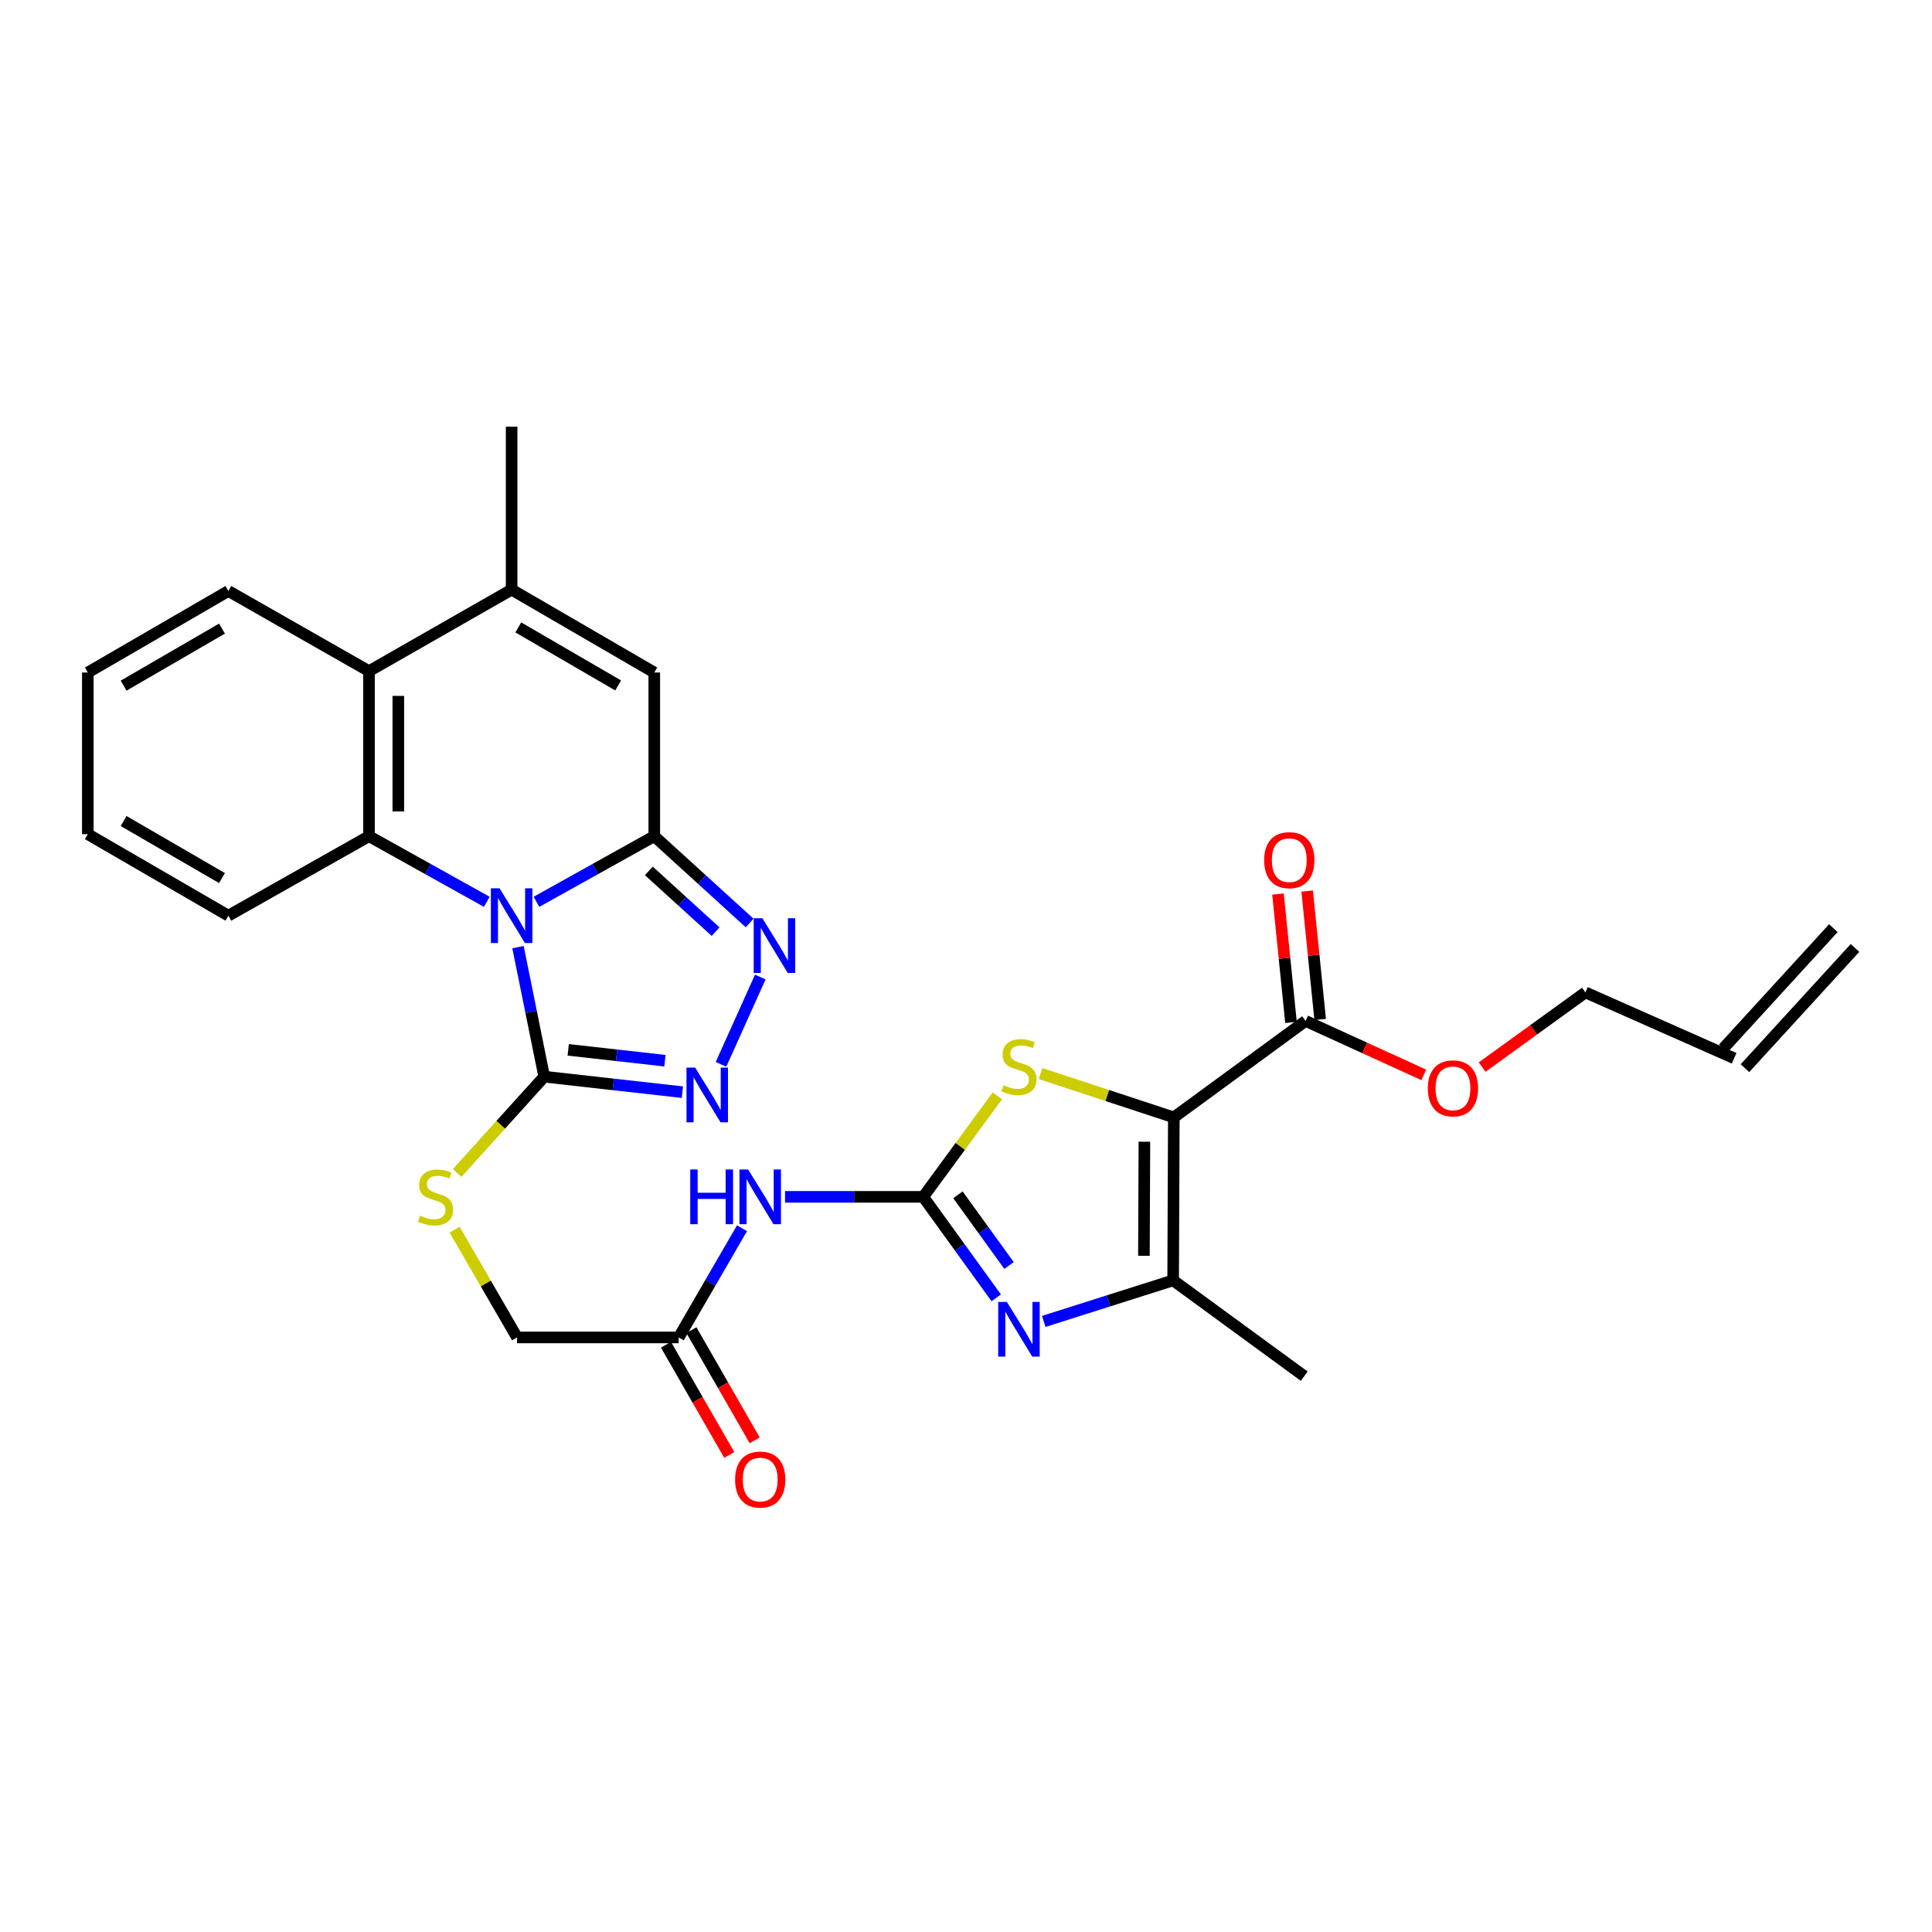 <?xml version='1.0' encoding='iso-8859-1'?>
<svg version='1.1' baseProfile='full'
              xmlns='http://www.w3.org/2000/svg'
                      xmlns:rdkit='http://www.rdkit.org/xml'
                      xmlns:xlink='http://www.w3.org/1999/xlink'
                  xml:space='preserve'
width='1000px' height='1000px' viewBox='0 0 1000 1000'>
<!-- END OF HEADER -->
<rect style='opacity:1.0;fill:#FFFFFF;stroke:none' width='1000' height='1000' x='0' y='0'> </rect>
<path class='bond-0' d='M 277.671,466.786 L 308.161,449.796' style='fill:none;fill-rule:evenodd;stroke:#0000FF;stroke-width:6px;stroke-linecap:butt;stroke-linejoin:miter;stroke-opacity:1' />
<path class='bond-0' d='M 308.161,449.796 L 338.65,432.807' style='fill:none;fill-rule:evenodd;stroke:#000000;stroke-width:6px;stroke-linecap:butt;stroke-linejoin:miter;stroke-opacity:1' />
<path class='bond-3' d='M 268.115,490.233 L 274.903,523.758' style='fill:none;fill-rule:evenodd;stroke:#0000FF;stroke-width:6px;stroke-linecap:butt;stroke-linejoin:miter;stroke-opacity:1' />
<path class='bond-3' d='M 274.903,523.758 L 281.691,557.283' style='fill:none;fill-rule:evenodd;stroke:#000000;stroke-width:6px;stroke-linecap:butt;stroke-linejoin:miter;stroke-opacity:1' />
<path class='bond-4' d='M 251.965,466.785 L 221.48,449.796' style='fill:none;fill-rule:evenodd;stroke:#0000FF;stroke-width:6px;stroke-linecap:butt;stroke-linejoin:miter;stroke-opacity:1' />
<path class='bond-4' d='M 221.48,449.796 L 190.994,432.807' style='fill:none;fill-rule:evenodd;stroke:#000000;stroke-width:6px;stroke-linecap:butt;stroke-linejoin:miter;stroke-opacity:1' />
<path class='bond-6' d='M 338.65,432.807 L 363.331,455.273' style='fill:none;fill-rule:evenodd;stroke:#000000;stroke-width:6px;stroke-linecap:butt;stroke-linejoin:miter;stroke-opacity:1' />
<path class='bond-6' d='M 363.331,455.273 L 388.011,477.739' style='fill:none;fill-rule:evenodd;stroke:#0000FF;stroke-width:6px;stroke-linecap:butt;stroke-linejoin:miter;stroke-opacity:1' />
<path class='bond-6' d='M 335.837,450.771 L 353.114,466.497' style='fill:none;fill-rule:evenodd;stroke:#000000;stroke-width:6px;stroke-linecap:butt;stroke-linejoin:miter;stroke-opacity:1' />
<path class='bond-6' d='M 353.114,466.497 L 370.39,482.223' style='fill:none;fill-rule:evenodd;stroke:#0000FF;stroke-width:6px;stroke-linecap:butt;stroke-linejoin:miter;stroke-opacity:1' />
<path class='bond-10' d='M 338.65,432.807 L 338.65,348.089' style='fill:none;fill-rule:evenodd;stroke:#000000;stroke-width:6px;stroke-linecap:butt;stroke-linejoin:miter;stroke-opacity:1' />
<path class='bond-1' d='M 607.569,578.363 L 573.086,567.02' style='fill:none;fill-rule:evenodd;stroke:#000000;stroke-width:6px;stroke-linecap:butt;stroke-linejoin:miter;stroke-opacity:1' />
<path class='bond-1' d='M 573.086,567.02 L 538.603,555.677' style='fill:none;fill-rule:evenodd;stroke:#CCCC00;stroke-width:6px;stroke-linecap:butt;stroke-linejoin:miter;stroke-opacity:1' />
<path class='bond-14' d='M 607.569,578.363 L 675.769,528.436' style='fill:none;fill-rule:evenodd;stroke:#000000;stroke-width:6px;stroke-linecap:butt;stroke-linejoin:miter;stroke-opacity:1' />
<path class='bond-33' d='M 607.569,578.363 L 607.215,662.71' style='fill:none;fill-rule:evenodd;stroke:#000000;stroke-width:6px;stroke-linecap:butt;stroke-linejoin:miter;stroke-opacity:1' />
<path class='bond-33' d='M 592.338,590.952 L 592.091,649.995' style='fill:none;fill-rule:evenodd;stroke:#000000;stroke-width:6px;stroke-linecap:butt;stroke-linejoin:miter;stroke-opacity:1' />
<path class='bond-2' d='M 477.857,619.487 L 442.096,619.487' style='fill:none;fill-rule:evenodd;stroke:#000000;stroke-width:6px;stroke-linecap:butt;stroke-linejoin:miter;stroke-opacity:1' />
<path class='bond-2' d='M 442.096,619.487 L 406.334,619.487' style='fill:none;fill-rule:evenodd;stroke:#0000FF;stroke-width:6px;stroke-linecap:butt;stroke-linejoin:miter;stroke-opacity:1' />
<path class='bond-5' d='M 477.857,619.487 L 496.752,645.622' style='fill:none;fill-rule:evenodd;stroke:#000000;stroke-width:6px;stroke-linecap:butt;stroke-linejoin:miter;stroke-opacity:1' />
<path class='bond-5' d='M 496.752,645.622 L 515.647,671.758' style='fill:none;fill-rule:evenodd;stroke:#0000FF;stroke-width:6px;stroke-linecap:butt;stroke-linejoin:miter;stroke-opacity:1' />
<path class='bond-5' d='M 495.826,618.435 L 509.052,636.73' style='fill:none;fill-rule:evenodd;stroke:#000000;stroke-width:6px;stroke-linecap:butt;stroke-linejoin:miter;stroke-opacity:1' />
<path class='bond-5' d='M 509.052,636.73 L 522.279,655.025' style='fill:none;fill-rule:evenodd;stroke:#0000FF;stroke-width:6px;stroke-linecap:butt;stroke-linejoin:miter;stroke-opacity:1' />
<path class='bond-8' d='M 477.857,619.487 L 497.048,593.35' style='fill:none;fill-rule:evenodd;stroke:#000000;stroke-width:6px;stroke-linecap:butt;stroke-linejoin:miter;stroke-opacity:1' />
<path class='bond-8' d='M 497.048,593.35 L 516.24,567.213' style='fill:none;fill-rule:evenodd;stroke:#CCCC00;stroke-width:6px;stroke-linecap:butt;stroke-linejoin:miter;stroke-opacity:1' />
<path class='bond-7' d='M 281.691,557.283 L 317.446,561.292' style='fill:none;fill-rule:evenodd;stroke:#000000;stroke-width:6px;stroke-linecap:butt;stroke-linejoin:miter;stroke-opacity:1' />
<path class='bond-7' d='M 317.446,561.292 L 353.201,565.301' style='fill:none;fill-rule:evenodd;stroke:#0000FF;stroke-width:6px;stroke-linecap:butt;stroke-linejoin:miter;stroke-opacity:1' />
<path class='bond-7' d='M 294.109,543.402 L 319.137,546.209' style='fill:none;fill-rule:evenodd;stroke:#000000;stroke-width:6px;stroke-linecap:butt;stroke-linejoin:miter;stroke-opacity:1' />
<path class='bond-7' d='M 319.137,546.209 L 344.165,549.015' style='fill:none;fill-rule:evenodd;stroke:#0000FF;stroke-width:6px;stroke-linecap:butt;stroke-linejoin:miter;stroke-opacity:1' />
<path class='bond-15' d='M 281.691,557.283 L 259.153,582.205' style='fill:none;fill-rule:evenodd;stroke:#000000;stroke-width:6px;stroke-linecap:butt;stroke-linejoin:miter;stroke-opacity:1' />
<path class='bond-15' d='M 259.153,582.205 L 236.616,607.128' style='fill:none;fill-rule:evenodd;stroke:#CCCC00;stroke-width:6px;stroke-linecap:butt;stroke-linejoin:miter;stroke-opacity:1' />
<path class='bond-13' d='M 190.994,432.807 L 190.994,347.38' style='fill:none;fill-rule:evenodd;stroke:#000000;stroke-width:6px;stroke-linecap:butt;stroke-linejoin:miter;stroke-opacity:1' />
<path class='bond-13' d='M 206.172,419.993 L 206.172,360.194' style='fill:none;fill-rule:evenodd;stroke:#000000;stroke-width:6px;stroke-linecap:butt;stroke-linejoin:miter;stroke-opacity:1' />
<path class='bond-23' d='M 190.994,432.807 L 118.207,473.947' style='fill:none;fill-rule:evenodd;stroke:#000000;stroke-width:6px;stroke-linecap:butt;stroke-linejoin:miter;stroke-opacity:1' />
<path class='bond-9' d='M 540.246,683.96 L 573.731,673.335' style='fill:none;fill-rule:evenodd;stroke:#0000FF;stroke-width:6px;stroke-linecap:butt;stroke-linejoin:miter;stroke-opacity:1' />
<path class='bond-9' d='M 573.731,673.335 L 607.215,662.71' style='fill:none;fill-rule:evenodd;stroke:#000000;stroke-width:6px;stroke-linecap:butt;stroke-linejoin:miter;stroke-opacity:1' />
<path class='bond-30' d='M 393.529,505.709 L 373.188,550.91' style='fill:none;fill-rule:evenodd;stroke:#0000FF;stroke-width:6px;stroke-linecap:butt;stroke-linejoin:miter;stroke-opacity:1' />
<path class='bond-24' d='M 607.215,662.71 L 675.069,712.309' style='fill:none;fill-rule:evenodd;stroke:#000000;stroke-width:6px;stroke-linecap:butt;stroke-linejoin:miter;stroke-opacity:1' />
<path class='bond-31' d='M 338.65,348.089 L 264.818,305.194' style='fill:none;fill-rule:evenodd;stroke:#000000;stroke-width:6px;stroke-linecap:butt;stroke-linejoin:miter;stroke-opacity:1' />
<path class='bond-31' d='M 319.951,354.778 L 268.268,324.752' style='fill:none;fill-rule:evenodd;stroke:#000000;stroke-width:6px;stroke-linecap:butt;stroke-linejoin:miter;stroke-opacity:1' />
<path class='bond-11' d='M 264.818,305.194 L 190.994,347.38' style='fill:none;fill-rule:evenodd;stroke:#000000;stroke-width:6px;stroke-linecap:butt;stroke-linejoin:miter;stroke-opacity:1' />
<path class='bond-25' d='M 264.818,305.194 L 264.818,220.847' style='fill:none;fill-rule:evenodd;stroke:#000000;stroke-width:6px;stroke-linecap:butt;stroke-linejoin:miter;stroke-opacity:1' />
<path class='bond-12' d='M 384.055,635.75 L 367.672,664.003' style='fill:none;fill-rule:evenodd;stroke:#0000FF;stroke-width:6px;stroke-linecap:butt;stroke-linejoin:miter;stroke-opacity:1' />
<path class='bond-12' d='M 367.672,664.003 L 351.29,692.257' style='fill:none;fill-rule:evenodd;stroke:#000000;stroke-width:6px;stroke-linecap:butt;stroke-linejoin:miter;stroke-opacity:1' />
<path class='bond-26' d='M 190.994,347.38 L 118.207,305.902' style='fill:none;fill-rule:evenodd;stroke:#000000;stroke-width:6px;stroke-linecap:butt;stroke-linejoin:miter;stroke-opacity:1' />
<path class='bond-17' d='M 683.319,527.671 L 679.953,494.447' style='fill:none;fill-rule:evenodd;stroke:#000000;stroke-width:6px;stroke-linecap:butt;stroke-linejoin:miter;stroke-opacity:1' />
<path class='bond-17' d='M 679.953,494.447 L 676.586,461.223' style='fill:none;fill-rule:evenodd;stroke:#FF0000;stroke-width:6px;stroke-linecap:butt;stroke-linejoin:miter;stroke-opacity:1' />
<path class='bond-17' d='M 668.219,529.201 L 664.852,495.977' style='fill:none;fill-rule:evenodd;stroke:#000000;stroke-width:6px;stroke-linecap:butt;stroke-linejoin:miter;stroke-opacity:1' />
<path class='bond-17' d='M 664.852,495.977 L 661.486,462.753' style='fill:none;fill-rule:evenodd;stroke:#FF0000;stroke-width:6px;stroke-linecap:butt;stroke-linejoin:miter;stroke-opacity:1' />
<path class='bond-22' d='M 675.769,528.436 L 706.36,542.396' style='fill:none;fill-rule:evenodd;stroke:#000000;stroke-width:6px;stroke-linecap:butt;stroke-linejoin:miter;stroke-opacity:1' />
<path class='bond-22' d='M 706.36,542.396 L 736.95,556.355' style='fill:none;fill-rule:evenodd;stroke:#FF0000;stroke-width:6px;stroke-linecap:butt;stroke-linejoin:miter;stroke-opacity:1' />
<path class='bond-19' d='M 235.285,636.47 L 251.455,664.363' style='fill:none;fill-rule:evenodd;stroke:#CCCC00;stroke-width:6px;stroke-linecap:butt;stroke-linejoin:miter;stroke-opacity:1' />
<path class='bond-19' d='M 251.455,664.363 L 267.626,692.257' style='fill:none;fill-rule:evenodd;stroke:#000000;stroke-width:6px;stroke-linecap:butt;stroke-linejoin:miter;stroke-opacity:1' />
<path class='bond-16' d='M 351.29,692.257 L 267.626,692.257' style='fill:none;fill-rule:evenodd;stroke:#000000;stroke-width:6px;stroke-linecap:butt;stroke-linejoin:miter;stroke-opacity:1' />
<path class='bond-18' d='M 344.709,696.036 L 361.086,724.556' style='fill:none;fill-rule:evenodd;stroke:#000000;stroke-width:6px;stroke-linecap:butt;stroke-linejoin:miter;stroke-opacity:1' />
<path class='bond-18' d='M 361.086,724.556 L 377.464,753.076' style='fill:none;fill-rule:evenodd;stroke:#FF0000;stroke-width:6px;stroke-linecap:butt;stroke-linejoin:miter;stroke-opacity:1' />
<path class='bond-18' d='M 357.871,688.478 L 374.249,716.998' style='fill:none;fill-rule:evenodd;stroke:#000000;stroke-width:6px;stroke-linecap:butt;stroke-linejoin:miter;stroke-opacity:1' />
<path class='bond-18' d='M 374.249,716.998 L 390.626,745.517' style='fill:none;fill-rule:evenodd;stroke:#FF0000;stroke-width:6px;stroke-linecap:butt;stroke-linejoin:miter;stroke-opacity:1' />
<path class='bond-20' d='M 897.586,547.763 L 820.609,513.663' style='fill:none;fill-rule:evenodd;stroke:#000000;stroke-width:6px;stroke-linecap:butt;stroke-linejoin:miter;stroke-opacity:1' />
<path class='bond-21' d='M 903.184,552.887 L 960.143,490.657' style='fill:none;fill-rule:evenodd;stroke:#000000;stroke-width:6px;stroke-linecap:butt;stroke-linejoin:miter;stroke-opacity:1' />
<path class='bond-21' d='M 891.988,542.639 L 948.947,480.409' style='fill:none;fill-rule:evenodd;stroke:#000000;stroke-width:6px;stroke-linecap:butt;stroke-linejoin:miter;stroke-opacity:1' />
<path class='bond-27' d='M 767.162,552.314 L 793.885,532.988' style='fill:none;fill-rule:evenodd;stroke:#FF0000;stroke-width:6px;stroke-linecap:butt;stroke-linejoin:miter;stroke-opacity:1' />
<path class='bond-27' d='M 793.885,532.988 L 820.609,513.663' style='fill:none;fill-rule:evenodd;stroke:#000000;stroke-width:6px;stroke-linecap:butt;stroke-linejoin:miter;stroke-opacity:1' />
<path class='bond-28' d='M 118.207,473.947 L 45.455,431.761' style='fill:none;fill-rule:evenodd;stroke:#000000;stroke-width:6px;stroke-linecap:butt;stroke-linejoin:miter;stroke-opacity:1' />
<path class='bond-28' d='M 114.908,454.489 L 63.981,424.959' style='fill:none;fill-rule:evenodd;stroke:#000000;stroke-width:6px;stroke-linecap:butt;stroke-linejoin:miter;stroke-opacity:1' />
<path class='bond-32' d='M 118.207,305.902 L 45.455,348.089' style='fill:none;fill-rule:evenodd;stroke:#000000;stroke-width:6px;stroke-linecap:butt;stroke-linejoin:miter;stroke-opacity:1' />
<path class='bond-32' d='M 114.908,325.361 L 63.981,354.891' style='fill:none;fill-rule:evenodd;stroke:#000000;stroke-width:6px;stroke-linecap:butt;stroke-linejoin:miter;stroke-opacity:1' />
<path class='bond-29' d='M 45.455,431.761 L 45.455,348.089' style='fill:none;fill-rule:evenodd;stroke:#000000;stroke-width:6px;stroke-linecap:butt;stroke-linejoin:miter;stroke-opacity:1' />
<path  class='atom-0' d='M 258.558 459.787
L 267.838 474.787
Q 268.758 476.267, 270.238 478.947
Q 271.718 481.627, 271.798 481.787
L 271.798 459.787
L 275.558 459.787
L 275.558 488.107
L 271.678 488.107
L 261.718 471.707
Q 260.558 469.787, 259.318 467.587
Q 258.118 465.387, 257.758 464.707
L 257.758 488.107
L 254.078 488.107
L 254.078 459.787
L 258.558 459.787
' fill='#0000FF'/>
<path  class='atom-6' d='M 521.153 673.872
L 530.433 688.872
Q 531.353 690.352, 532.833 693.032
Q 534.313 695.712, 534.393 695.872
L 534.393 673.872
L 538.153 673.872
L 538.153 702.192
L 534.273 702.192
L 524.313 685.792
Q 523.153 683.872, 521.913 681.672
Q 520.713 679.472, 520.353 678.792
L 520.353 702.192
L 516.673 702.192
L 516.673 673.872
L 521.153 673.872
' fill='#0000FF'/>
<path  class='atom-7' d='M 394.594 475.269
L 403.874 490.269
Q 404.794 491.749, 406.274 494.429
Q 407.754 497.109, 407.834 497.269
L 407.834 475.269
L 411.594 475.269
L 411.594 503.589
L 407.714 503.589
L 397.754 487.189
Q 396.594 485.269, 395.354 483.069
Q 394.154 480.869, 393.794 480.189
L 393.794 503.589
L 390.114 503.589
L 390.114 475.269
L 394.594 475.269
' fill='#0000FF'/>
<path  class='atom-8' d='M 359.803 552.584
L 369.083 567.584
Q 370.003 569.064, 371.483 571.744
Q 372.963 574.424, 373.043 574.584
L 373.043 552.584
L 376.803 552.584
L 376.803 580.904
L 372.923 580.904
L 362.963 564.504
Q 361.803 562.584, 360.563 560.384
Q 359.363 558.184, 359.003 557.504
L 359.003 580.904
L 355.323 580.904
L 355.323 552.584
L 359.803 552.584
' fill='#0000FF'/>
<path  class='atom-9' d='M 519.413 561.716
Q 519.733 561.836, 521.053 562.396
Q 522.373 562.956, 523.813 563.316
Q 525.293 563.636, 526.733 563.636
Q 529.413 563.636, 530.973 562.356
Q 532.533 561.036, 532.533 558.756
Q 532.533 557.196, 531.733 556.236
Q 530.973 555.276, 529.773 554.756
Q 528.573 554.236, 526.573 553.636
Q 524.053 552.876, 522.533 552.156
Q 521.053 551.436, 519.973 549.916
Q 518.933 548.396, 518.933 545.836
Q 518.933 542.276, 521.333 540.076
Q 523.773 537.876, 528.573 537.876
Q 531.853 537.876, 535.573 539.436
L 534.653 542.516
Q 531.253 541.116, 528.693 541.116
Q 525.933 541.116, 524.413 542.276
Q 522.893 543.396, 522.933 545.356
Q 522.933 546.876, 523.693 547.796
Q 524.493 548.716, 525.613 549.236
Q 526.773 549.756, 528.693 550.356
Q 531.253 551.156, 532.773 551.956
Q 534.293 552.756, 535.373 554.396
Q 536.493 555.996, 536.493 558.756
Q 536.493 562.676, 533.853 564.796
Q 531.253 566.876, 526.893 566.876
Q 524.373 566.876, 522.453 566.316
Q 520.573 565.796, 518.333 564.876
L 519.413 561.716
' fill='#CCCC00'/>
<path  class='atom-13' d='M 357.265 605.327
L 361.105 605.327
L 361.105 617.367
L 375.585 617.367
L 375.585 605.327
L 379.425 605.327
L 379.425 633.647
L 375.585 633.647
L 375.585 620.567
L 361.105 620.567
L 361.105 633.647
L 357.265 633.647
L 357.265 605.327
' fill='#0000FF'/>
<path  class='atom-13' d='M 387.225 605.327
L 396.505 620.327
Q 397.425 621.807, 398.905 624.487
Q 400.385 627.167, 400.465 627.327
L 400.465 605.327
L 404.225 605.327
L 404.225 633.647
L 400.345 633.647
L 390.385 617.247
Q 389.225 615.327, 387.985 613.127
Q 386.785 610.927, 386.425 610.247
L 386.425 633.647
L 382.745 633.647
L 382.745 605.327
L 387.225 605.327
' fill='#0000FF'/>
<path  class='atom-16' d='M 217.44 629.207
Q 217.76 629.327, 219.08 629.887
Q 220.4 630.447, 221.84 630.807
Q 223.32 631.127, 224.76 631.127
Q 227.44 631.127, 229 629.847
Q 230.56 628.527, 230.56 626.247
Q 230.56 624.687, 229.76 623.727
Q 229 622.767, 227.8 622.247
Q 226.6 621.727, 224.6 621.127
Q 222.08 620.367, 220.56 619.647
Q 219.08 618.927, 218 617.407
Q 216.96 615.887, 216.96 613.327
Q 216.96 609.767, 219.36 607.567
Q 221.8 605.367, 226.6 605.367
Q 229.88 605.367, 233.6 606.927
L 232.68 610.007
Q 229.28 608.607, 226.72 608.607
Q 223.96 608.607, 222.44 609.767
Q 220.92 610.887, 220.96 612.847
Q 220.96 614.367, 221.72 615.287
Q 222.52 616.207, 223.64 616.727
Q 224.8 617.247, 226.72 617.847
Q 229.28 618.647, 230.8 619.447
Q 232.32 620.247, 233.4 621.887
Q 234.52 623.487, 234.52 626.247
Q 234.52 630.167, 231.88 632.287
Q 229.28 634.367, 224.92 634.367
Q 222.4 634.367, 220.48 633.807
Q 218.6 633.287, 216.36 632.367
L 217.44 629.207
' fill='#CCCC00'/>
<path  class='atom-18' d='M 654.328 445.215
Q 654.328 438.415, 657.688 434.615
Q 661.048 430.815, 667.328 430.815
Q 673.608 430.815, 676.968 434.615
Q 680.328 438.415, 680.328 445.215
Q 680.328 452.095, 676.928 456.015
Q 673.528 459.895, 667.328 459.895
Q 661.088 459.895, 657.688 456.015
Q 654.328 452.135, 654.328 445.215
M 667.328 456.695
Q 671.648 456.695, 673.968 453.815
Q 676.328 450.895, 676.328 445.215
Q 676.328 439.655, 673.968 436.855
Q 671.648 434.015, 667.328 434.015
Q 663.008 434.015, 660.648 436.815
Q 658.328 439.615, 658.328 445.215
Q 658.328 450.935, 660.648 453.815
Q 663.008 456.695, 667.328 456.695
' fill='#FF0000'/>
<path  class='atom-19' d='M 380.485 765.815
Q 380.485 759.015, 383.845 755.215
Q 387.205 751.415, 393.485 751.415
Q 399.765 751.415, 403.125 755.215
Q 406.485 759.015, 406.485 765.815
Q 406.485 772.695, 403.085 776.615
Q 399.685 780.495, 393.485 780.495
Q 387.245 780.495, 383.845 776.615
Q 380.485 772.735, 380.485 765.815
M 393.485 777.295
Q 397.805 777.295, 400.125 774.415
Q 402.485 771.495, 402.485 765.815
Q 402.485 760.255, 400.125 757.455
Q 397.805 754.615, 393.485 754.615
Q 389.165 754.615, 386.805 757.415
Q 384.485 760.215, 384.485 765.815
Q 384.485 771.535, 386.805 774.415
Q 389.165 777.295, 393.485 777.295
' fill='#FF0000'/>
<path  class='atom-23' d='M 739.046 563.324
Q 739.046 556.524, 742.406 552.724
Q 745.766 548.924, 752.046 548.924
Q 758.326 548.924, 761.686 552.724
Q 765.046 556.524, 765.046 563.324
Q 765.046 570.204, 761.646 574.124
Q 758.246 578.004, 752.046 578.004
Q 745.806 578.004, 742.406 574.124
Q 739.046 570.244, 739.046 563.324
M 752.046 574.804
Q 756.366 574.804, 758.686 571.924
Q 761.046 569.004, 761.046 563.324
Q 761.046 557.764, 758.686 554.964
Q 756.366 552.124, 752.046 552.124
Q 747.726 552.124, 745.366 554.924
Q 743.046 557.724, 743.046 563.324
Q 743.046 569.044, 745.366 571.924
Q 747.726 574.804, 752.046 574.804
' fill='#FF0000'/>
</svg>
